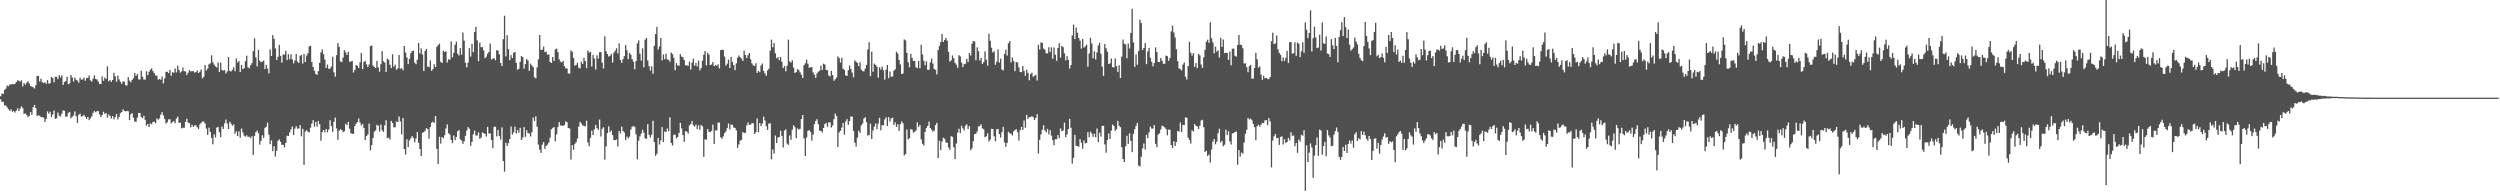 <svg xmlns="http://www.w3.org/2000/svg" width="1920" height="150"><path fill="#4f4f4f" d="M0 73.92h1v2.298H0zM1 71.915h1v6.471H1zM2 72.029h1v6.088H2zM3 69.058h1v12.012H3zM4 68.035h1v12.987H4zM5 65.62h1v16.864H5zM6 66.183h1v17.734H6zM7 64.893h1v20.188H7zM8 64.835h1v19.119H8zM9 64.536h1v21.284H9zM10 64.728h1v20.579H10zM11 64.355h1v22.124H11zM12 63.034h1v21.966H12zM13 61.704h1v21.488H13zM14 61.993h1v23.307H14zM15 62.663h1v20.771H15zM16 61.642h1v20.011H16zM17 66.426h1v16.617H17zM18 63.853h1v23.678H18zM19 65.012h1v21.998H19zM20 63.554h1v24.781H20zM21 62.402h1v27.574H21zM22 64.05h1v24.976H22zM23 66.076h1v19.984H23zM24 66.634h1v21.524H24zM25 67.023h1v15.237H25zM26 67.944h1v12.625H26zM27 65.426h1v17.555H27zM28 58.399h1v30.659H28zM29 58.285h1v30.222H29zM30 62.558h1v26.395H30zM31 60.445h1v29.586H31zM32 63.139h1v26.816H32zM33 63.739h1v26.567H33zM34 63.116h1v30.476H34zM35 64.389h1v26.97H35zM36 61.485h1v24.09H36zM37 64.215h1v23.124H37zM38 63.874h1v21.948H38zM39 59.061h1v30.922H39zM40 59.967h1v27.938H40zM41 63.203h1v21.694H41zM42 58.914h1v32.341H42zM43 59.042h1v31.776H43zM44 60.816h1v25.633H44zM45 57.648h1v31.224H45zM46 59.372h1v30.137H46zM47 57.868h1v29.473H47zM48 65.238h1v19.542H48zM49 62.954h1v22.184H49zM50 62.279h1v27.363H50zM51 58.873h1v30.549H51zM52 64.684h1v21.984H52zM53 63.979h1v21.989H53zM54 57.648h1v33.246H54zM55 59.564h1v30.13H55zM56 62.567h1v26.146H56zM57 59.562h1v26.031H57zM58 61.288h1v28.038H58zM59 61.908h1v32.456H59zM60 63.476h1v24.662H60zM61 59.704h1v27.601H61zM62 61.189h1v28.389H62zM63 61.047h1v28.137H63zM64 59.633h1v28.54H64zM65 62.022h1v27.718H65zM66 60.017h1v31.341H66zM67 59.901h1v29.892H67zM68 57.976h1v34.276H68zM69 61.72h1v29.146H69zM70 62.659h1v26.757H70zM71 60.42h1v26.271H71zM72 57.804h1v27.5H72zM73 60.58h1v25.656H73zM74 61.057h1v24.298H74zM75 62.638h1v22.689H75zM76 64.49h1v23.337H76zM77 64.49h1v25.354H77zM78 58.731h1v29.631H78zM79 61.986h1v23.848H79zM80 59.571h1v27.915H80zM81 60.615h1v26.189H81zM82 50.935h1v39.359H82zM83 62.446h1v25.486H83zM84 61.464h1v27.574H84zM85 62.933h1v28.121H85zM86 61.441h1v27.659H86zM87 55.959h1v35.676H87zM88 58.601h1v31.36H88zM89 62.7h1v24.889H89zM90 58.081h1v33.66H90zM91 60.96h1v28.851H91zM92 62.764h1v24.189H92zM93 64.426h1v21.63H93zM94 62.482h1v21.499H94zM95 62.801h1v22.467H95zM96 65.469h1v20.133H96zM97 65.689h1v19.531H97zM98 59.244h1v26.2H98zM99 61.942h1v30.272H99zM100 63.123h1v24.642H100zM101 61.4h1v25.475H101zM102 60.093h1v30.355H102zM103 56.026h1v37.414H103zM104 58.257h1v35.232H104zM105 56.859h1v33.497H105zM106 60.949h1v25.827H106zM107 61.148h1v25.676H107zM108 54.279h1v35.555H108zM109 58.921h1v31.95H109zM110 61.084h1v27.78H110zM111 61.187h1v30.803H111zM112 54.707h1v41.797H112zM113 57.717h1v37.496H113zM114 55.069h1v42.481H114zM115 53.515h1v41.302H115zM116 52.483h1v42.941H116zM117 54.639h1v38.963H117zM118 56.145h1v37.35H118zM119 57.953h1v36.786H119zM120 58.074h1v32.884H120zM121 61.24h1v30.716H121zM122 60.635h1v30.272H122zM123 61.24h1v26.844H123zM124 58.717h1v27.379H124zM125 64.071h1v24.605H125zM126 60.228h1v31.245H126zM127 55.149h1v39.707H127zM128 55.149h1v38.764H128zM129 56.138h1v35.553H129zM130 53.693h1v37.906H130zM131 58.173h1v36.642H131zM132 55.401h1v38.283H132zM133 55.904h1v37.015H133zM134 52.597h1v42.026H134zM135 55.584h1v35.5H135zM136 50.397h1v39.206H136zM137 53.753h1v40.675H137zM138 55.74h1v38.476H138zM139 54.829h1v43.751H139zM140 51.92h1v46.139H140zM141 54.703h1v43.468H141zM142 54.778h1v38.83H142zM143 57.671h1v33.463H143zM144 55.831h1v38.384H144zM145 53.803h1v40.771H145zM146 54.81h1v42.973H146zM147 54.696h1v41.131H147zM148 54.618h1v42.763H148zM149 55.708h1v40.712H149zM150 55.474h1v40.799H150zM151 54.135h1v43.591H151zM152 56.078h1v42.95H152zM153 55.078h1v40.556H153zM154 53.336h1v41.005H154zM155 60.207h1v33.175H155zM156 58.928h1v34.452H156zM157 49.899h1v45.045H157zM158 54.131h1v44.626H158zM159 52.615h1v50.964H159zM160 49.365h1v48.702H160zM161 48.66h1v52.662H161zM162 42.501h1v63.449H162zM163 47.813h1v62.994H163zM164 49.635h1v53.555H164zM165 51.013h1v54.557H165zM166 51.789h1v46.285H166zM167 47.997h1v49.469H167zM168 55.245h1v46.345H168zM169 48.122h1v57.185H169zM170 53.732h1v43.431H170zM171 54.213h1v44.807H171zM172 53.863h1v40.902H172zM173 56.44h1v35.42H173zM174 54.879h1v39.984H174zM175 43.755h1v55.315H175zM176 54.428h1v39.052H176zM177 54.893h1v40.199H177zM178 53.501h1v43.097H178zM179 51.615h1v43.93H179zM180 54.696h1v48.048H180zM181 44.895h1v56.01H181zM182 48.083h1v56.386H182zM183 46.843h1v54.001H183zM184 55.371h1v50.444H184zM185 49.917h1v48.787H185zM186 53.078h1v48.613H186zM187 52.361h1v51.833H187zM188 47.008h1v57.89H188zM189 42.826h1v61.039H189zM190 51.707h1v53.367H190zM191 52.354h1v52.694H191zM192 50.118h1v56.045H192zM193 48.505h1v56.104H193zM194 39.242h1v79.728H194zM195 29.448h1v74.9H195zM196 44.048h1v57.473H196zM197 50.97h1v49.336H197zM198 38.317h1v64.051H198zM199 46.571h1v64.532H199zM200 47.742h1v60.373H200zM201 47.408h1v56.443H201zM202 46.436h1v59.412H202zM203 53.055h1v45.136H203zM204 49.832h1v47.585H204zM205 52.668h1v41.492H205zM206 56.358h1v47.08H206zM207 37.955h1v72.765H207zM208 42.995h1v64.795H208zM209 26.969h1v89.135H209zM210 29.782h1v82.488H210zM211 37.198h1v83.035H211zM212 46.083h1v69.657H212zM213 43.613h1v64.521H213zM214 34.522h1v72.531H214zM215 42.936h1v65.953H215zM216 48.145h1v63.104H216zM217 41.89h1v69.352H217zM218 41.856h1v71.337H218zM219 39.024h1v70.639H219zM220 46.124h1v58.048H220zM221 41.673h1v62.758H221zM222 45.55h1v56.125H222zM223 41.741h1v57.638H223zM224 45.609h1v51.618H224zM225 48.676h1v55.056H225zM226 46.477h1v52.289H226zM227 41.439h1v55.495H227zM228 47.312h1v51.446H228zM229 48.308h1v50.414H229zM230 42.794h1v53.314H230zM231 42.21h1v62.476H231zM232 48.823h1v50.156H232zM233 41.533h1v85.022H233zM234 47.635h1v53.307H234zM235 42.638h1v57.285H235zM236 40.858h1v60.24H236zM237 35.589h1v66.152H237zM238 35.131h1v62.936H238zM239 47.614h1v47.329H239zM240 51.496h1v40.774H240zM241 54.337h1v42.966H241zM242 56.728h1v36.871H242zM243 57.445h1v39.787H243zM244 54.609h1v38.306H244zM245 48.244h1v47.187H245zM246 40.267h1v67.819H246zM247 37.914h1v63.628H247zM248 41.611h1v58.235H248zM249 45.783h1v55.8H249zM250 52.116h1v46.905H250zM251 49.571h1v52.058H251zM252 52.842h1v46.631H252zM253 52.702h1v39.611H253zM254 51.048h1v45.752H254zM255 43.609h1v57.601H255zM256 55.552h1v38.064H256zM257 58.864h1v31.403H257zM258 42.352h1v56.28H258zM259 33.172h1v74.186H259zM260 36.053h1v64.445H260zM261 47.129h1v52.11H261zM262 47.729h1v52.117H262zM263 44.231h1v57.267H263zM264 38.544h1v62.273H264zM265 40.302h1v54.713H265zM266 42.167h1v54.028H266zM267 39.899h1v53.68H267zM268 47.397h1v51.488H268zM269 47.31h1v55.058H269zM270 46.836h1v55.928H270zM271 55.714h1v47.109H271zM272 53.691h1v43.225H272zM273 49.864h1v45.232H273zM274 50.64h1v43.129H274zM275 52.242h1v38.736H275zM276 47.848h1v46.189H276zM277 40.636h1v55.699H277zM278 53.03h1v42.133H278zM279 47.623h1v50.641H279zM280 46.648h1v60.948H280zM281 49.397h1v55.042H281zM282 51.514h1v51.758H282zM283 49.564h1v45.356H283zM284 35.49h1v79.952H284zM285 34.982h1v76.571H285zM286 50.329h1v55.651H286zM287 51.409h1v49.673H287zM288 52.208h1v48.013H288zM289 46.751h1v49.098H289zM290 51.7h1v44.811H290zM291 54.987h1v46.043H291zM292 49.281h1v46.39H292zM293 39.292h1v60.773H293zM294 47.051h1v54.216H294zM295 47.999h1v48.302H295zM296 55.261h1v37.102H296zM297 45.092h1v61.028H297zM298 45.891h1v59.78H298zM299 49.693h1v57.448H299zM300 52.293h1v40.609H300zM301 41.7h1v52.756H301zM302 51.219h1v46.64H302zM303 49.683h1v48.057H303zM304 53.439h1v39.856H304zM305 52.547h1v41.158H305zM306 42.215h1v47.23H306zM307 52.801h1v40.501H307zM308 52.32h1v50.913H308zM309 53.941h1v36.672H309zM310 35.403h1v79.05H310zM311 40.331h1v78.359H311zM312 44.08h1v62.925H312zM313 49.21h1v63.807H313zM314 45.234h1v62.662H314zM315 40.837h1v65.468H315zM316 39.249h1v65.232H316zM317 38.866h1v67.031H317zM318 48.097h1v61.174H318zM319 49.276h1v57.185H319zM320 45.927h1v55.502H320zM321 32.938h1v76.729H321zM322 41.123h1v73.31H322zM323 37.065h1v82.815H323zM324 41.833h1v60.135H324zM325 54.538h1v46.947H325zM326 39.102h1v61.304H326zM327 37.532h1v60.872H327zM328 51.132h1v48.114H328zM329 51.579h1v54.889H329zM330 46.44h1v51.151H330zM331 54.337h1v39.963H331zM332 53.114h1v40.311H332zM333 49.347h1v45.065H333zM334 51.487h1v37.663H334zM335 36.019h1v78.297H335zM336 34.708h1v91.254H336zM337 33.485h1v71.568H337zM338 47.397h1v62.896H338zM339 48.363h1v56.896H339zM340 38.944h1v67.311H340zM341 39.956h1v63.857H341zM342 39.388h1v59.327H342zM343 47.953h1v47.59H343zM344 45.396h1v56.965H344zM345 45.962h1v57.448H345zM346 31.771h1v75.701H346zM347 44.019h1v65.969H347zM348 40.583h1v63.447H348zM349 34.387h1v73.31H349zM350 31.963h1v73.248H350zM351 41.233h1v59.602H351zM352 42.634h1v57.242H352zM353 37.022h1v70.011H353zM354 41.982h1v65.972H354zM355 25.003h1v85.541H355zM356 31.245h1v77.313H356zM357 48.116h1v56.164H357zM358 51.757h1v48.542H358zM359 48.095h1v49.595H359zM360 36.946h1v61.925H360zM361 43.391h1v68.565H361zM362 33.632h1v75.276H362zM363 40.047h1v63.106H363zM364 24.575h1v75.768H364zM365 20.574h1v83.52H365zM366 30.954h1v73.06H366zM367 46.96h1v54.704H367zM368 32.661h1v73.907H368zM369 36.205h1v69.451H369zM370 36.241h1v65.456H370zM371 38.704h1v63.586H371zM372 44.76h1v58.057H372zM373 43.575h1v61.295H373zM374 41.277h1v56.205H374zM375 39.876h1v62.63H375zM376 33.449h1v68.993H376zM377 45.646h1v61.936H377zM378 45.044h1v68.794H378zM379 44.639h1v52.804H379zM380 46.271h1v51.002H380zM381 38.48h1v66.299H381zM382 38.882h1v60.858H382zM383 41.709h1v62.708H383zM384 48.372h1v58.769H384zM385 50.723h1v47.166H385zM386 30.077h1v93.667H386zM387 12.067h1v119.792H387zM388 43.261h1v66.379H388zM389 27.02h1v85.129H389zM390 37.795h1v72.154H390zM391 46.278h1v60.517H391zM392 42.3h1v54.861H392zM393 44.575h1v58.798H393zM394 40.48h1v61.156H394zM395 39.979h1v57.226H395zM396 48.223h1v54.31H396zM397 53.556h1v46.347H397zM398 52.782h1v49.169H398zM399 47.408h1v50.764H399zM400 43.03h1v64.45H400zM401 43.948h1v61.744H401zM402 52.695h1v44.919H402zM403 49.086h1v55.956H403zM404 45.282h1v54.754H404zM405 46.555h1v55.534H405zM406 54.442h1v48.176H406zM407 48.85h1v56.02H407zM408 50.336h1v51.227H408zM409 51.514h1v38.805H409zM410 59.322h1v33.685H410zM411 60.269h1v29.062H411zM412 51.771h1v45.566H412zM413 45.607h1v65.425H413zM414 26.855h1v88.073H414zM415 38.324h1v79.139H415zM416 38.212h1v72.879H416zM417 35.866h1v73.289H417zM418 39.997h1v74.335H418zM419 39.651h1v72.412H419zM420 41.94h1v69.114H420zM421 41.842h1v67.613H421zM422 47.55h1v58.21H422zM423 48.37h1v50.941H423zM424 43.7h1v54.713H424zM425 46.822h1v50.693H425zM426 37.887h1v70.565H426zM427 37.315h1v65.862H427zM428 40.038h1v57.526H428zM429 45.616h1v48.194H429zM430 47.276h1v49.075H430zM431 47.962h1v48.471H431zM432 46.795h1v49.927H432zM433 50.775h1v45.159H433zM434 52.457h1v40.847H434zM435 52.574h1v41.337H435zM436 56.433h1v41.888H436zM437 56.58h1v42.142H437zM438 38.672h1v83.774H438zM439 39.835h1v71.602H439zM440 44.435h1v70.634H440zM441 50.372h1v60.115H441zM442 49.869h1v59.311H442zM443 48.246h1v58.171H443zM444 52.075h1v45.191H444zM445 52.535h1v41.051H445zM446 47.324h1v47.542H446zM447 49.052h1v47.198H447zM448 44.442h1v52.28H448zM449 46.886h1v50.199H449zM450 52.322h1v40.332H450zM451 38.777h1v70.645H451zM452 40.352h1v71.911H452zM453 39.844h1v66.031H453zM454 51.091h1v49.242H454zM455 42.24h1v61.465H455zM456 44.916h1v54.408H456zM457 53.355h1v42.591H457zM458 42.442h1v56.04H458zM459 45.016h1v54.715H459zM460 40.125h1v51.682H460zM461 39.99h1v64.79H461zM462 48.138h1v50.785H462zM463 52.519h1v45.235H463zM464 27.908h1v94.676H464zM465 39.313h1v73.133H465zM466 41.453h1v60.844H466zM467 43.49h1v53.509H467zM468 42.851h1v58.649H468zM469 41.428h1v58.752H469zM470 48.003h1v55.823H470zM471 40.453h1v67.125H471zM472 38.855h1v68.801H472zM473 37.024h1v70.057H473zM474 40.995h1v71.513H474zM475 33.318h1v67.299H475zM476 46.083h1v56.461H476zM477 48.264h1v48.945H477zM478 45.401h1v55.186H478zM479 43.073h1v58.709H479zM480 34.63h1v72.856H480zM481 38.699h1v66.152H481zM482 45.447h1v60.794H482zM483 40.636h1v64.292H483zM484 41.998h1v57.558H484zM485 45.538h1v51.774H485zM486 47.374h1v49.327H486zM487 53.233h1v44.191H487zM488 46.889h1v56.281H488zM489 33.364h1v88.993H489zM490 30.959h1v77.063H490zM491 41.201h1v63.571H491zM492 46.55h1v56.125H492zM493 37.122h1v62.52H493zM494 51.665h1v50.236H494zM495 30.389h1v75.907H495zM496 29.13h1v77.409H496zM497 46.433h1v48.956H497zM498 50.796h1v52.731H498zM499 54.199h1v51.419H499zM500 50.949h1v52.458H500zM501 56.623h1v36.116H501zM502 35.179h1v73.944H502zM503 26.182h1v93.449H503zM504 20.707h1v97.404H504zM505 37.969h1v67.954H505zM506 35.616h1v75.409H506zM507 29.196h1v78.656H507zM508 46.374h1v51.192H508zM509 41.819h1v67.317H509zM510 45.522h1v55.484H510zM511 41.226h1v60.089H511zM512 45.616h1v53.028H512zM513 45.978h1v54.781H513zM514 47.417h1v42.708H514zM515 40.329h1v69.467H515zM516 41.553h1v70.156H516zM517 44.405h1v59.13H517zM518 53.941h1v49.46H518zM519 48.505h1v57.791H519zM520 50.185h1v55.024H520zM521 50.484h1v51.616H521zM522 41.595h1v52.691H522zM523 43.474h1v55.131H523zM524 43.865h1v59.927H524zM525 46.104h1v62.818H525zM526 50.118h1v50.682H526zM527 50.189h1v50.861H527zM528 50.528h1v52.101H528zM529 47.369h1v49.007H529zM530 53.407h1v41.895H530zM531 48.136h1v44.752H531zM532 45.122h1v51.151H532zM533 50.434h1v46.741H533zM534 48.271h1v47.434H534zM535 51.006h1v48.176H535zM536 46.548h1v49.638H536zM537 54.023h1v45.603H537zM538 52.299h1v43.642H538zM539 46.598h1v50.373H539zM540 42.052h1v78.373H540zM541 39.226h1v67.8H541zM542 50.217h1v57.041H542zM543 40.48h1v58.647H543zM544 41.936h1v59.267H544zM545 49.919h1v51.63H545zM546 49.487h1v50.954H546zM547 47.546h1v48.215H547zM548 50.828h1v59.691H548zM549 49.839h1v50.254H549zM550 50.697h1v49.522H550zM551 49.333h1v44.848H551zM552 52.519h1v41.675H552zM553 38.514h1v66.915H553zM554 38.132h1v68.441H554zM555 38.367h1v66.448H555zM556 43.469h1v58.807H556zM557 50.42h1v50.623H557zM558 48.894h1v49.46H558zM559 45.715h1v49.121H559zM560 52.151h1v47.224H560zM561 43.792h1v51.815H561zM562 47.557h1v48.32H562zM563 49.983h1v47.892H563zM564 53.931h1v44.324H564zM565 48.626h1v51.488H565zM566 44.263h1v69.343H566zM567 42.661h1v68.258H567zM568 43.961h1v64.054H568zM569 44.946h1v62.403H569zM570 46.809h1v54.607H570zM571 38.887h1v63.433H571zM572 42.224h1v59.679H572zM573 44.6h1v51.833H573zM574 42.414h1v51.648H574zM575 40.768h1v55.106H575zM576 45.502h1v50.238H576zM577 48.669h1v45.894H577zM578 50.217h1v44.509H578zM579 50.736h1v52.19H579zM580 48.578h1v52.998H580zM581 56.017h1v34.971H581zM582 54.456h1v47.116H582zM583 55.424h1v39.055H583zM584 50.301h1v46.535H584zM585 48.768h1v46.223H585zM586 54.453h1v35.164H586zM587 56.378h1v36.212H587zM588 58.278h1v38.73H588zM589 54.08h1v45.704H589zM590 52.78h1v42.142H590zM591 38.944h1v55.71H591zM592 30.471h1v91.966H592zM593 36.31h1v78.489H593zM594 33.064h1v84.916H594zM595 40.961h1v63.104H595zM596 44.79h1v65.056H596zM597 43.9h1v61.849H597zM598 46.159h1v58.938H598zM599 43.849h1v56.493H599zM600 47.424h1v56.922H600zM601 52.27h1v60.932H601zM602 50.626h1v49.67H602zM603 54.723h1v44.642H603zM604 50.471h1v59.764H604zM605 30.48h1v80.755H605zM606 47.253h1v56.8H606zM607 48.019h1v59.359H607zM608 46.351h1v53.3H608zM609 51.92h1v44.308H609zM610 56.065h1v41.614H610zM611 55.357h1v50.778H611zM612 53.105h1v45.576H612zM613 53.895h1v45.601H613zM614 55.611h1v43.33H614zM615 57.41h1v34.033H615zM616 59.974h1v28.35H616zM617 50.13h1v56.153H617zM618 48.582h1v71.225H618zM619 45.749h1v59.831H619zM620 48.944h1v51.554H620zM621 52.073h1v47.881H621zM622 51.615h1v49.682H622zM623 51.556h1v56.404H623zM624 55.669h1v47.64H624zM625 57.472h1v37.894H625zM626 59.74h1v33.131H626zM627 56.385h1v35.15H627zM628 55.106h1v40.288H628zM629 54.222h1v46.203H629zM630 50.397h1v50.087H630zM631 53.687h1v48.032H631zM632 48.878h1v49.4H632zM633 49.553h1v45.791H633zM634 53.657h1v40.698H634zM635 53.895h1v43.486H635zM636 57.964h1v35.976H636zM637 58.704h1v35.335H637zM638 54.375h1v43.55H638zM639 57.639h1v38.808H639zM640 61.986h1v29.581H640zM641 60.809h1v26.452H641zM642 59.505h1v29.618H642zM643 43.43h1v69.538H643zM644 44.57h1v57.175H644zM645 47.999h1v52.46H645zM646 44.341h1v53.648H646zM647 52.773h1v41.703H647zM648 53.725h1v49.712H648zM649 57.909h1v35.399H649zM650 58.374h1v33.101H650zM651 53.931h1v41.943H651zM652 50.265h1v42.735H652zM653 52.92h1v36.484H653zM654 55.689h1v33.976H654zM655 59.393h1v41.119H655zM656 46.399h1v63.159H656zM657 47.349h1v65.168H657zM658 48.39h1v57.34H658zM659 50.8h1v49.567H659zM660 47.841h1v54.205H660zM661 53.467h1v42.818H661zM662 54.563h1v40.261H662zM663 54.87h1v36.152H663zM664 52.718h1v37.258H664zM665 49.86h1v43.962H665zM666 37.958h1v66.258H666zM667 32.387h1v71.304H667zM668 58.482h1v36.478H668zM669 39.61h1v67.127H669zM670 55.161h1v45.141H670zM671 48.85h1v48.391H671zM672 49.807h1v44.983H672zM673 51.263h1v47.954H673zM674 59.594h1v35.342H674zM675 51.72h1v38.755H675zM676 53.414h1v46.661H676zM677 51.157h1v44.926H677zM678 54.005h1v42.241H678zM679 61.203h1v30.49H679zM680 53.629h1v36.443H680zM681 49.912h1v46.912H681zM682 60.059h1v29.915H682zM683 54.987h1v38.352H683zM684 58.992h1v31.939H684zM685 58.729h1v31.664H685zM686 54.321h1v41.673H686zM687 53.19h1v40.787H687zM688 39.736h1v57.793H688zM689 41.137h1v54.28H689zM690 46.088h1v54.438H690zM691 49.496h1v45.914H691zM692 56.815h1v36.395H692zM693 56.433h1v38.228H693zM694 30.256h1v89.187H694zM695 31.023h1v87.24H695zM696 40.629h1v58.906H696zM697 47.836h1v59.245H697zM698 51.672h1v54.395H698zM699 41.341h1v57.766H699zM700 44.435h1v55.081H700zM701 46.696h1v55.159H701zM702 46.873h1v54.353H702zM703 51.629h1v48.551H703zM704 52.4h1v41.604H704zM705 46.836h1v50.643H705zM706 52.368h1v43.564H706zM707 34.394h1v72.662H707zM708 41.842h1v68.526H708zM709 46.66h1v65.1H709zM710 50.139h1v51.176H710zM711 47.097h1v51.238H711zM712 53.62h1v43.108H712zM713 53.577h1v39.84H713zM714 47.942h1v50.394H714zM715 44.952h1v54.669H715zM716 48.825h1v52.284H716zM717 53.011h1v47.29H717zM718 53.634h1v42.481H718zM719 57.184h1v37.125H719zM720 38.466h1v82.994H720zM721 35.179h1v72.9H721zM722 32.304h1v83.058H722zM723 25.985h1v82.767H723zM724 32.27h1v73.497H724zM725 30.629h1v75.852H725zM726 29.144h1v80.158H726zM727 31.265h1v78.475H727zM728 39.844h1v73.484H728zM729 47.319h1v67.743H729zM730 46.321h1v58.272H730zM731 42.604h1v62.513H731zM732 44.698h1v68.357H732zM733 48.237h1v73.958H733zM734 49.683h1v60.531H734zM735 52.1h1v49.808H735zM736 42.416h1v56.468H736zM737 43.341h1v58.837H737zM738 48.038h1v48.551H738zM739 51.544h1v47.011H739zM740 49.317h1v50.867H740zM741 48.903h1v47.553H741zM742 45.17h1v50.339H742zM743 47.692h1v51.469H743zM744 40.727h1v56.207H744zM745 42.572h1v72.756H745zM746 33.648h1v80.227H746zM747 31.519h1v76.914H747zM748 31.808h1v71.227H748zM749 46.216h1v56.473H749zM750 36.351h1v64.639H750zM751 39.322h1v57.809H751zM752 46.5h1v50.229H752zM753 44.483h1v51.002H753zM754 49.084h1v49.512H754zM755 47.692h1v51.609H755zM756 39.489h1v65.862H756zM757 45.856h1v58.824H757zM758 50.384h1v51.978H758zM759 25.909h1v82.735H759zM760 31.355h1v75.891H760zM761 36.584h1v62.323H761zM762 40.279h1v58.782H762zM763 39.333h1v65.324H763zM764 49.761h1v58.714H764zM765 47.337h1v51.994H765zM766 37.921h1v61.172H766zM767 48.097h1v54.871H767zM768 45.044h1v60.618H768zM769 53.389h1v48.146H769zM770 54.046h1v43.41H770zM771 41.432h1v67.956H771zM772 38.077h1v74.699H772zM773 42.664h1v67.061H773zM774 33.195h1v68.024H774zM775 31.54h1v70.787H775zM776 47.969h1v54.667H776zM777 44.14h1v59.959H777zM778 46.811h1v54.131H778zM779 54.646h1v45.251H779zM780 47.649h1v51.598H780zM781 47.987h1v53.555H781zM782 51.833h1v56.084H782zM783 55.268h1v44.665H783zM784 55.465h1v41.95H784zM785 50.78h1v48.892H785zM786 54.492h1v38.054H786zM787 58.255h1v39.84H787zM788 53.556h1v34.669H788zM789 55.948h1v35.386H789zM790 61.62h1v28.336H790zM791 57.005h1v33.021H791zM792 55.783h1v33.422H792zM793 58.99h1v31.035H793zM794 58.241h1v33.98H794zM795 57.388h1v33.184H795zM796 61.826h1v25.937H796zM797 34.401h1v83.52H797zM798 37.999h1v69.382H798zM799 32.494h1v70.716H799zM800 33.012h1v66.685H800zM801 37.257h1v58.931H801zM802 38.161h1v62.023H802zM803 40.931h1v60.682H803zM804 41.002h1v57.967H804zM805 36.266h1v66.992H805zM806 39.919h1v60.048H806zM807 36.326h1v67.86H807zM808 45.044h1v62.525H808zM809 36.488h1v75.061H809zM810 42.068h1v64.903H810zM811 46.738h1v60.19H811zM812 36.884h1v66.837H812zM813 33.222h1v72.898H813zM814 44.225h1v54.443H814zM815 35.339h1v65.369H815zM816 36.177h1v63.96H816zM817 40.945h1v53.213H817zM818 46.408h1v58.972H818zM819 43.085h1v60.124H819zM820 46.067h1v53.058H820zM821 52.709h1v38.579H821zM822 49.924h1v48.235H822zM823 27.182h1v98.441H823zM824 18.816h1v102.362H824zM825 30h1v73.527H825zM826 21.181h1v90.853H826zM827 25.122h1v87.033H827zM828 29.221h1v83.479H828zM829 31.194h1v75.621H829zM830 37.321h1v72.257H830zM831 29.922h1v84.285H831zM832 36.555h1v71.284H832zM833 35.532h1v74.589H833zM834 34.291h1v75.546H834zM835 51.247h1v50.268H835zM836 41.039h1v64.36H836zM837 28.988h1v72.144H837zM838 33.453h1v69.105H838zM839 44.724h1v60.382H839zM840 39.354h1v63.413H840zM841 45.744h1v59.735H841zM842 40.247h1v58.491H842zM843 34.939h1v74.237H843zM844 32.877h1v69.038H844zM845 41.299h1v63.545H845zM846 51.224h1v45.473H846zM847 58.278h1v38.332H847zM848 33.852h1v77.052H848zM849 37.088h1v80.135H849zM850 39.716h1v67.723H850zM851 49.134h1v53.342H851zM852 48.617h1v58.105H852zM853 44.907h1v55.37H853zM854 51.588h1v44.074H854zM855 51.789h1v44.965H855zM856 44.845h1v55.631H856zM857 50.864h1v48.418H857zM858 55.188h1v37.626H858zM859 50.059h1v46.58H859zM860 59.978h1v37.711H860zM861 43.504h1v69.593H861zM862 30.359h1v91.733H862zM863 33.618h1v90.792H863zM864 34.092h1v78.274H864zM865 44.73h1v59.561H865zM866 33.426h1v77.056H866zM867 37.248h1v65.166H867zM868 25.28h1v82.863H868zM869 6.775h1v110.066H869zM870 32.57h1v70.261H870zM871 51.411h1v47.862H871zM872 41.821h1v54.818H872zM873 49.741h1v44.637H873zM874 39.212h1v87.915H874zM875 15.092h1v112.801H875zM876 17.725h1v102.714H876zM877 38.358h1v75.605H877zM878 36.859h1v73.319H878zM879 33.03h1v81.79H879zM880 49.262h1v54.321H880zM881 39.452h1v66.699H881zM882 36.74h1v64.935H882zM883 44.36h1v52.882H883zM884 47.472h1v51.27H884zM885 50.938h1v47.828H885zM886 48.413h1v47.67H886zM887 36.385h1v74.081H887zM888 40.027h1v73.076H888zM889 47.564h1v55.8H889zM890 47.564h1v54.813H890zM891 44.527h1v54.951H891zM892 46.603h1v49.929H892zM893 49.072h1v47.956H893zM894 48.914h1v48.931H894zM895 42.723h1v56.299H895zM896 43.128h1v60.79H896zM897 46.639h1v52.909H897zM898 44.568h1v55.051H898zM899 24.113h1v87.258H899zM900 19.643h1v94.056H900zM901 24.955h1v83.563H901zM902 28.761h1v83.358H902zM903 37.77h1v71.321H903zM904 46.914h1v53.662H904zM905 52.535h1v48.586H905zM906 53.096h1v40.993H906zM907 54.06h1v47.354H907zM908 49.578h1v46.297H908zM909 47.994h1v48.089H909zM910 58.891h1v31.254H910zM911 61.084h1v29.409H911zM912 50.718h1v55.006H912zM913 32.108h1v75.392H913zM914 40.519h1v69.76H914zM915 42.753h1v57.322H915zM916 40.851h1v60.16H916zM917 51.347h1v43.951H917zM918 48.436h1v48.208H918zM919 52.384h1v44.688H919zM920 41.487h1v57.59H920zM921 42.522h1v54.076H921zM922 49.535h1v43.055H922zM923 52.103h1v39.901H923zM924 44.009h1v53.706H924zM925 38.258h1v78.423H925zM926 32.108h1v83.767H926zM927 30.524h1v89.311H927zM928 32.911h1v85.779H928zM929 17.084h1v107.716H929zM930 29.366h1v85.516H930zM931 32.492h1v76.264H931zM932 40.961h1v65.782H932zM933 35.742h1v75.077H933zM934 39.615h1v69.242H934zM935 38.608h1v63.71H935zM936 44.197h1v54.653H936zM937 29.034h1v80.38H937zM938 36.063h1v72.071H938zM939 30.382h1v81.895H939zM940 40.846h1v70.27H940zM941 40.453h1v59.112H941zM942 40.691h1v63.014H942zM943 45.932h1v54.77H943zM944 39.61h1v68.993H944zM945 50.196h1v60.817H945zM946 37.354h1v65.081H946zM947 37.328h1v64.829H947zM948 42.833h1v58.439H948zM949 43.54h1v57.551H949zM950 34.563h1v91.953H950zM951 26.871h1v88.315H951zM952 34.282h1v86.006H952zM953 34.598h1v82.545H953zM954 37.081h1v80.952H954zM955 48.69h1v60.81H955zM956 48.695h1v54.086H956zM957 51.585h1v48.077H957zM958 55.431h1v35.088H958zM959 50.917h1v40.84H959zM960 49.828h1v41.25H960zM961 60.39h1v31.952H961zM962 60.329h1v34.827H962zM963 52.224h1v45.452H963zM964 40.526h1v67.18H964zM965 45.58h1v51.341H965zM966 51.94h1v43.829H966zM967 51.009h1v46.212H967zM968 57.307h1v38.414H968zM969 61.352h1v32.996H969zM970 58.122h1v36.473H970zM971 60.107h1v32.406H971zM972 59.834h1v32.401H972zM973 60.59h1v35.528H973zM974 60.835h1v29.86H974zM975 59.118h1v34.198H975zM976 31.673h1v96.864H976zM977 25.083h1v82.861H977zM978 33.907h1v70.723H978zM979 33.385h1v69.636H979zM980 27.278h1v78.816H980zM981 37.85h1v68.075H981zM982 40.647h1v70.673H982zM983 42.103h1v63.152H983zM984 47.063h1v57.597H984zM985 44.073h1v66.954H985zM986 46.797h1v60.117H986zM987 44.435h1v65.432H987zM988 39.045h1v70.016H988zM989 48.363h1v57.512H989zM990 32.433h1v75.386H990zM991 32.268h1v69.281H991zM992 41.212h1v63.074H992zM993 40.844h1v63.193H993zM994 32.563h1v79.769H994zM995 42.805h1v67.045H995zM996 32.609h1v84.736H996zM997 33.552h1v73.538H997zM998 43.886h1v64.8H998zM999 39.384h1v64.047H999zM1000 32.465h1v71.778H1000zM1001 40.501h1v59.542H1001zM1002 17.205h1v129.355H1002zM1003 22.815h1v88.846H1003zM1004 29.265h1v95.191H1004zM1005 25.23h1v92.007H1005zM1006 7.924h1v102.238H1006zM1007 39.519h1v73.724H1007zM1008 29.386h1v107.171H1008zM1009 20.517h1v98.94H1009zM1010 28.713h1v82.813H1010zM1011 36.96h1v68.631H1011zM1012 36.452h1v83.257H1012zM1013 26.644h1v72.877H1013zM1014 38.823h1v61.398H1014zM1015 17.189h1v101.657H1015zM1016 33.227h1v78.906H1016zM1017 33.694h1v75.189H1017zM1018 28.008h1v91.962H1018zM1019 41.043h1v58.915H1019zM1020 41.608h1v62.357H1020zM1021 43.794h1v61.891H1021zM1022 30.064h1v82.291H1022zM1023 34.813h1v77.159H1023zM1024 37.66h1v65.747H1024zM1025 29.079h1v71.606H1025zM1026 35.294h1v62.669H1026zM1027 47.827h1v53.449H1027zM1028 28.352h1v92.133H1028zM1029 23.215h1v99.524H1029zM1030 17.061h1v103.461H1030zM1031 27.578h1v85.276H1031zM1032 13.097h1v102.925H1032zM1033 20.865h1v90.3H1033zM1034 29.16h1v88.325H1034zM1035 22.742h1v87.789H1035zM1036 34.252h1v73.685H1036zM1037 38.981h1v71.323H1037zM1038 37.772h1v70.082H1038zM1039 36.507h1v76.894H1039zM1040 28.835h1v74.264H1040zM1041 31.874h1v69.647H1041zM1042 34.046h1v74.237H1042zM1043 41.286h1v64.9H1043zM1044 44.492h1v62.648H1044zM1045 46.193h1v54.466H1045zM1046 47.019h1v56.67H1046zM1047 35.447h1v65.733H1047zM1048 16.83h1v87.04H1048zM1049 27.605h1v78.974H1049zM1050 32.043h1v76.065H1050zM1051 37.159h1v67.304H1051zM1052 42.332h1v64.452H1052zM1053 31.421h1v91.476H1053zM1054 30.785h1v85.067H1054zM1055 24.637h1v81.906H1055zM1056 17.436h1v88.775H1056zM1057 43.211h1v70.989H1057zM1058 42.137h1v67.569H1058zM1059 44.508h1v73.569H1059zM1060 43.911h1v67.427H1060zM1061 41.077h1v66.146H1061zM1062 44.33h1v60.492H1062zM1063 47.818h1v54.546H1063zM1064 35.941h1v69.856H1064zM1065 40.597h1v64.626H1065zM1066 26.884h1v83.534H1066zM1067 31.517h1v76.928H1067zM1068 24.561h1v84.754H1068zM1069 29.059h1v79.556H1069zM1070 39.926h1v75.205H1070zM1071 34.776h1v89.803H1071zM1072 41.819h1v62.863H1072zM1073 38.056h1v65.168H1073zM1074 47.585h1v53.893H1074zM1075 46.598h1v54.033H1075zM1076 48.365h1v54.285H1076zM1077 42.86h1v72.307H1077zM1078 48.196h1v58.515H1078zM1079 38.42h1v77.013H1079zM1080 24.66h1v89.299H1080zM1081 30.148h1v76.601H1081zM1082 44.943h1v56.704H1082zM1083 48.203h1v55.743H1083zM1084 51.334h1v53.621H1084zM1085 47.39h1v63.662H1085zM1086 48.859h1v49.773H1086zM1087 41.759h1v59.48H1087zM1088 44.076h1v49.734H1088zM1089 46.236h1v52.097H1089zM1090 45.847h1v56.626H1090zM1091 37.633h1v66.976H1091zM1092 42.414h1v65.48H1092zM1093 31.16h1v78.778H1093zM1094 38.159h1v69.755H1094zM1095 46.426h1v59.886H1095zM1096 42.35h1v60.712H1096zM1097 39.093h1v64.053H1097zM1098 38.967h1v65.12H1098zM1099 44.598h1v61.678H1099zM1100 43.021h1v64.459H1100zM1101 50.723h1v50.684H1101zM1102 40.217h1v62.943H1102zM1103 38.219h1v63.939H1103zM1104 37.976h1v80.655H1104zM1105 38.933h1v74.038H1105zM1106 35.17h1v73.072H1106zM1107 37.679h1v76.404H1107zM1108 37.129h1v70.094H1108zM1109 34.79h1v74.761H1109zM1110 38.77h1v62.751H1110zM1111 43.288h1v61.371H1111zM1112 47.955h1v56.8H1112zM1113 47.678h1v56.77H1113zM1114 39.317h1v62.005H1114zM1115 36.333h1v67.597H1115zM1116 47.564h1v52.728H1116zM1117 42.068h1v70.506H1117zM1118 38.457h1v74.525H1118zM1119 38.615h1v66.674H1119zM1120 41.405h1v59.121H1120zM1121 47.942h1v51.099H1121zM1122 44.991h1v52.227H1122zM1123 42.769h1v52.334H1123zM1124 46.129h1v48.961H1124zM1125 38.605h1v61.71H1125zM1126 29.008h1v91.35H1126zM1127 42.908h1v58.082H1127zM1128 47.843h1v47.983H1128zM1129 44.6h1v51.616H1129zM1130 41.602h1v66.505H1130zM1131 39.336h1v73.225H1131zM1132 40.901h1v68.173H1132zM1133 36.237h1v71.149H1133zM1134 34.767h1v75.482H1134zM1135 41.016h1v70.767H1135zM1136 49.347h1v54.186H1136zM1137 38.191h1v64.321H1137zM1138 43.135h1v57.251H1138zM1139 40.599h1v67.832H1139zM1140 33.744h1v67.317H1140zM1141 32.508h1v68.668H1141zM1142 41.194h1v60.851H1142zM1143 36.69h1v62.847H1143zM1144 43.593h1v53.811H1144zM1145 45.863h1v53.305H1145zM1146 44.067h1v52.827H1146zM1147 50.587h1v45.406H1147zM1148 44.387h1v58.068H1148zM1149 49.58h1v48.45H1149zM1150 51.677h1v55.743H1150zM1151 48.335h1v60.034H1151zM1152 46.612h1v56.958H1152zM1153 50.095h1v51.35H1153zM1154 45.905h1v50.991H1154zM1155 51.711h1v47.153H1155zM1156 30.981h1v88.077H1156zM1157 38.944h1v69.849H1157zM1158 46.088h1v53.589H1158zM1159 48.649h1v45.18H1159zM1160 47.319h1v47.052H1160zM1161 35.724h1v65.756H1161zM1162 46.442h1v54.413H1162zM1163 49.905h1v49.382H1163zM1164 48.193h1v55.736H1164zM1165 48.965h1v51.426H1165zM1166 46.104h1v52.222H1166zM1167 43.137h1v58.711H1167zM1168 46.465h1v58.137H1168zM1169 38.917h1v69.155H1169zM1170 44.144h1v63.081H1170zM1171 50.274h1v45.388H1171zM1172 45.101h1v54.097H1172zM1173 47.896h1v50.97H1173zM1174 49.587h1v51.419H1174zM1175 49.812h1v45.944H1175zM1176 47.98h1v52.921H1176zM1177 36.275h1v62.131H1177zM1178 43.071h1v57.915H1178zM1179 50.681h1v51.243H1179zM1180 50.301h1v42.898H1180zM1181 50.924h1v43.841H1181zM1182 47.356h1v56.372H1182zM1183 39.336h1v67.61H1183zM1184 34.296h1v73.799H1184zM1185 32.394h1v69.7H1185zM1186 24.989h1v79.004H1186zM1187 43.46h1v69.247H1187zM1188 38.308h1v72.287H1188zM1189 37.665h1v62.41H1189zM1190 44.95h1v55.64H1190zM1191 47.967h1v56.976H1191zM1192 37.328h1v67.784H1192zM1193 40.629h1v58.851H1193zM1194 45.982h1v53.916H1194zM1195 44.449h1v57.377H1195zM1196 47.585h1v47.283H1196zM1197 51.247h1v46.905H1197zM1198 49.784h1v48.009H1198zM1199 46.278h1v49.943H1199zM1200 53.59h1v41.987H1200zM1201 55.579h1v41.486H1201zM1202 46.921h1v50.27H1202zM1203 46.216h1v56.544H1203zM1204 51.153h1v50.488H1204zM1205 47.77h1v54.019H1205zM1206 51.418h1v49.02H1206zM1207 36.802h1v91.802H1207zM1208 41.467h1v65.095H1208zM1209 44.19h1v62.284H1209zM1210 47.926h1v51.474H1210zM1211 47.557h1v57.659H1211zM1212 50.901h1v55.674H1212zM1213 48.132h1v52.3H1213zM1214 46.754h1v52.811H1214zM1215 43.87h1v58.231H1215zM1216 45.424h1v60.039H1216zM1217 48.843h1v54.429H1217zM1218 47.092h1v67.146H1218zM1219 44.126h1v68.844H1219zM1220 48.351h1v58.153H1220zM1221 51.588h1v50.041H1221zM1222 47.232h1v46.85H1222zM1223 36.296h1v60.984H1223zM1224 42.201h1v57.516H1224zM1225 48.589h1v57.739H1225zM1226 50.15h1v42.609H1226zM1227 45.646h1v45.296H1227zM1228 49.368h1v46.139H1228zM1229 47.756h1v44.607H1229zM1230 47.482h1v48.675H1230zM1231 43.304h1v51.483H1231zM1232 40.954h1v53.097H1232zM1233 42.561h1v64.71H1233zM1234 37.885h1v72.886H1234zM1235 41.748h1v62.41H1235zM1236 42.21h1v69.421H1236zM1237 43.366h1v69.002H1237zM1238 37.887h1v70.117H1238zM1239 33.547h1v68.951H1239zM1240 48.885h1v66.155H1240zM1241 42.261h1v53.687H1241zM1242 32.861h1v65.472H1242zM1243 33.344h1v77.498H1243zM1244 47.669h1v54.706H1244zM1245 39.709h1v58.427H1245zM1246 46.172h1v56.601H1246zM1247 39.127h1v64.825H1247zM1248 45.765h1v54.845H1248zM1249 42.274h1v59.659H1249zM1250 44.117h1v57.407H1250zM1251 51.183h1v48.856H1251zM1252 50.613h1v52.046H1252zM1253 50.372h1v47.604H1253zM1254 47.912h1v57.263H1254zM1255 45.884h1v57.036H1255zM1256 45.424h1v53.758H1256zM1257 47.99h1v48.189H1257zM1258 31.334h1v90.32H1258zM1259 38.196h1v66.731H1259zM1260 40.24h1v70.469H1260zM1261 47.049h1v60.739H1261zM1262 45.657h1v57.794H1262zM1263 46.669h1v52.042H1263zM1264 53.522h1v48.975H1264zM1265 47.239h1v50.487H1265zM1266 48.564h1v54.921H1266zM1267 33.08h1v68.024H1267zM1268 44.124h1v62.216H1268zM1269 42.657h1v58.434H1269zM1270 48.864h1v50.961H1270zM1271 24.545h1v90.817H1271zM1272 26.049h1v104.798H1272zM1273 17.223h1v101.739H1273zM1274 45.211h1v59.622H1274zM1275 44.943h1v55.546H1275zM1276 37.997h1v66.903H1276zM1277 38.663h1v70.407H1277zM1278 40.94h1v65.402H1278zM1279 44.646h1v59.377H1279zM1280 41.009h1v59.727H1280zM1281 40.102h1v59.178H1281zM1282 48.365h1v53.021H1282zM1283 47.637h1v52.33H1283zM1284 38.784h1v71.062H1284zM1285 35.344h1v67.759H1285zM1286 41.595h1v62.946H1286zM1287 47.411h1v52.438H1287zM1288 48.209h1v51.522H1288zM1289 45.296h1v52.389H1289zM1290 51.155h1v47.011H1290zM1291 50.567h1v48.961H1291zM1292 55.824h1v42.074H1292zM1293 58.997h1v33.147H1293zM1294 56.85h1v40.105H1294zM1295 58.241h1v35.015H1295zM1296 54.54h1v38.853H1296zM1297 45.719h1v51.586H1297zM1298 53.796h1v47.196H1298zM1299 60.191h1v32.728H1299zM1300 55.705h1v39.645H1300zM1301 53.732h1v41.238H1301zM1302 58.955h1v35.365H1302zM1303 55.163h1v41.023H1303zM1304 55.55h1v36.2H1304zM1305 54.46h1v35.5H1305zM1306 61.272h1v31.401H1306zM1307 61.285h1v27.121H1307zM1308 58.884h1v28.972H1308zM1309 49.963h1v66.208H1309zM1310 33.076h1v79.517H1310zM1311 40.704h1v64.802H1311zM1312 40.162h1v69.055H1312zM1313 39.205h1v65.424H1313zM1314 40.615h1v65.402H1314zM1315 35.744h1v69.666H1315zM1316 41.24h1v70.932H1316zM1317 39.404h1v61.808H1317zM1318 45.834h1v54.742H1318zM1319 39.729h1v62.692H1319zM1320 49.331h1v55.264H1320zM1321 44.442h1v55.601H1321zM1322 38.853h1v61.989H1322zM1323 28.622h1v86.212H1323zM1324 34.259h1v74.951H1324zM1325 44.783h1v60.382H1325zM1326 52.705h1v49.897H1326zM1327 52.718h1v45.864H1327zM1328 52.089h1v43.335H1328zM1329 46.609h1v55.365H1329zM1330 46.662h1v51.904H1330zM1331 46.232h1v54.511H1331zM1332 48.734h1v46.436H1332zM1333 51.991h1v44.509H1333zM1334 40.606h1v54.822H1334zM1335 42.561h1v64.184H1335zM1336 21.323h1v101.247H1336zM1337 19.45h1v102.282H1337zM1338 24.277h1v86.022H1338zM1339 22.213h1v87.786H1339zM1340 34.742h1v69.331H1340zM1341 31.499h1v70.998H1341zM1342 45.815h1v58.128H1342zM1343 41.334h1v59.755H1343zM1344 39.686h1v61.787H1344zM1345 39.638h1v66.271H1345zM1346 35.088h1v67.828H1346zM1347 42.755h1v59.332H1347zM1348 46.788h1v58.018H1348zM1349 41.737h1v65.637H1349zM1350 33.016h1v67.255H1350zM1351 33.646h1v70.696H1351zM1352 32.368h1v68.269H1352zM1353 38.589h1v65.157H1353zM1354 32.233h1v76.649H1354zM1355 32.954h1v81.893H1355zM1356 27.988h1v78.086H1356zM1357 45.268h1v54.916H1357zM1358 47.312h1v58.533H1358zM1359 47.997h1v61.735H1359zM1360 46.909h1v59.107H1360zM1361 35.843h1v76.731H1361zM1362 38.301h1v70.49H1362zM1363 38.869h1v81.589H1363zM1364 46.507h1v67.835H1364zM1365 42.208h1v57.37H1365zM1366 46.845h1v55.441H1366zM1367 51.579h1v47.899H1367zM1368 45.065h1v58.885H1368zM1369 43.229h1v55.205H1369zM1370 43.684h1v62.204H1370zM1371 47.516h1v51.737H1371zM1372 51.718h1v44.729H1372zM1373 45.108h1v48.974H1373zM1374 33.707h1v79.65H1374zM1375 42.252h1v68.512H1375zM1376 42.501h1v66.791H1376zM1377 44.79h1v58.638H1377zM1378 48.278h1v54.546H1378zM1379 47.019h1v47.169H1379zM1380 47.905h1v52.401H1380zM1381 44.366h1v56.244H1381zM1382 46.875h1v47.771H1382zM1383 55.161h1v48.815H1383zM1384 54.531h1v40.54H1384zM1385 51.494h1v41.055H1385zM1386 40.487h1v53.227H1386zM1387 41.219h1v72.406H1387zM1388 44.229h1v70.266H1388zM1389 47.8h1v57.022H1389zM1390 49.786h1v54.521H1390zM1391 49.615h1v56.512H1391zM1392 45.673h1v54.104H1392zM1393 43.588h1v63.989H1393zM1394 43.629h1v66.754H1394zM1395 38.477h1v65.665H1395zM1396 30.361h1v72.893H1396zM1397 35.026h1v73.422H1397zM1398 29.8h1v70.132H1398zM1399 42.059h1v57.835H1399zM1400 41.597h1v58.693H1400zM1401 41.375h1v56.86H1401zM1402 44.804h1v56.583H1402zM1403 40.512h1v58.054H1403zM1404 46.719h1v52.717H1404zM1405 45.641h1v53.088H1405zM1406 44.984h1v55.626H1406zM1407 40.45h1v61.359H1407zM1408 49.033h1v51.79H1408zM1409 41.943h1v57.821H1409zM1410 49.834h1v47.647H1410zM1411 44.172h1v60.833H1411zM1412 20.08h1v113.882H1412zM1413 25.225h1v88.7H1413zM1414 32.206h1v80.149H1414zM1415 44.11h1v56.933H1415zM1416 42.004h1v58.443H1416zM1417 45.68h1v54.003H1417zM1418 34.268h1v67.503H1418zM1419 30.501h1v75.353H1419zM1420 47.454h1v63.848H1420zM1421 50.533h1v51.064H1421zM1422 47.317h1v55.56H1422zM1423 47.905h1v53.504H1423zM1424 45.488h1v54.246H1424zM1425 38.409h1v66.86H1425zM1426 41.354h1v65.601H1426zM1427 43.041h1v62.586H1427zM1428 41.313h1v54.452H1428zM1429 38.656h1v59.21H1429zM1430 49.722h1v48.494H1430zM1431 48.383h1v48.709H1431zM1432 43.645h1v54.635H1432zM1433 40.322h1v57.64H1433zM1434 47.523h1v48.581H1434zM1435 44.067h1v53.902H1435zM1436 53.909h1v46.185H1436zM1437 43.714h1v56.097H1437zM1438 41.036h1v72.017H1438zM1439 30.988h1v75.408H1439zM1440 28.001h1v77.816H1440zM1441 41.206h1v73.987H1441zM1442 41.865h1v66.928H1442zM1443 36.628h1v71.069H1443zM1444 46.781h1v59.501H1444zM1445 45.472h1v56.729H1445zM1446 38.615h1v64.955H1446zM1447 34.071h1v69.299H1447zM1448 30.496h1v73.74H1448zM1449 37.477h1v65.424H1449zM1450 34.888h1v76.612H1450zM1451 43.659h1v58.469H1451zM1452 45.142h1v66.956H1452zM1453 40.643h1v65.184H1453zM1454 44.334h1v50.735H1454zM1455 50.274h1v43.522H1455zM1456 51.89h1v41.147H1456zM1457 45.868h1v55.708H1457zM1458 50.308h1v45.555H1458zM1459 49.409h1v49.371H1459zM1460 55.495h1v36.743H1460zM1461 53.572h1v44.708H1461zM1462 50.308h1v47.093H1462zM1463 36.449h1v69.917H1463zM1464 35.074h1v78.515H1464zM1465 41.808h1v62.314H1465zM1466 44.746h1v58.196H1466zM1467 43.179h1v57.514H1467zM1468 41.057h1v57.221H1468zM1469 49.008h1v43.971H1469zM1470 45.184h1v53.175H1470zM1471 48.132h1v47.269H1471zM1472 49.761h1v46.141H1472zM1473 41.821h1v54.182H1473zM1474 45.312h1v61.881H1474zM1475 45.447h1v50.675H1475zM1476 45.225h1v69.68H1476zM1477 41.835h1v74.731H1477zM1478 40.45h1v69.068H1478zM1479 34.323h1v74.813H1479zM1480 38.965h1v70.515H1480zM1481 29.125h1v82.852H1481zM1482 35.351h1v73.303H1482zM1483 38.683h1v67.624H1483zM1484 42.494h1v66.171H1484zM1485 49.768h1v61.902H1485zM1486 45.055h1v61.884H1486zM1487 45.158h1v63.697H1487zM1488 49.287h1v56.624H1488zM1489 35.989h1v74.024H1489zM1490 31.57h1v87.276H1490zM1491 27.626h1v85.301H1491zM1492 41.318h1v60.778H1492zM1493 41.59h1v58.002H1493zM1494 40.251h1v62.611H1494zM1495 46.04h1v51.41H1495zM1496 43.256h1v52.648H1496zM1497 50.766h1v40.938H1497zM1498 47.926h1v48.89H1498zM1499 49.864h1v45.624H1499zM1500 50.951h1v47.022H1500zM1501 47.09h1v52.41H1501zM1502 43.977h1v54.447H1502zM1503 40.784h1v61.989H1503zM1504 42.103h1v61.982H1504zM1505 48.548h1v49.453H1505zM1506 42.554h1v57.658H1506zM1507 45.264h1v61.261H1507zM1508 48.562h1v50.902H1508zM1509 42.625h1v55.717H1509zM1510 45.39h1v46.443H1510zM1511 50.356h1v39.803H1511zM1512 52.716h1v40.771H1512zM1513 49.974h1v46.338H1513zM1514 35.765h1v80.334H1514zM1515 43.426h1v72.081H1515zM1516 42.542h1v61.804H1516zM1517 38.351h1v68.251H1517zM1518 42.755h1v54.504H1518zM1519 43.897h1v55.363H1519zM1520 43.721h1v59.487H1520zM1521 50.51h1v49.819H1521zM1522 42.174h1v57.235H1522zM1523 44.229h1v57.62H1523zM1524 44.366h1v66.05H1524zM1525 47.708h1v53.557H1525zM1526 44.767h1v59.249H1526zM1527 36.161h1v83.33H1527zM1528 31.512h1v77.965H1528zM1529 40.258h1v62.726H1529zM1530 41.982h1v58.677H1530zM1531 42.874h1v60.705H1531zM1532 50.329h1v48.485H1532zM1533 48.2h1v54.022H1533zM1534 43.943h1v52.916H1534zM1535 48.64h1v53.433H1535zM1536 51.24h1v42.515H1536zM1537 51.132h1v42.3H1537zM1538 51.556h1v42.227H1538zM1539 55.946h1v36.777H1539zM1540 44.984h1v51.513H1540zM1541 39.617h1v81.95H1541zM1542 38.276h1v86.713H1542zM1543 40.173h1v78.258H1543zM1544 39.285h1v66.887H1544zM1545 46.083h1v56.576H1545zM1546 36.189h1v64.655H1546zM1547 34.238h1v78.428H1547zM1548 31.432h1v72.511H1548zM1549 49.267h1v53.429H1549zM1550 44.238h1v61.785H1550zM1551 41.489h1v69.84H1551zM1552 50.052h1v47.626H1552zM1553 47.571h1v54.681H1553zM1554 47.715h1v60.499H1554zM1555 46.454h1v56.812H1555zM1556 47.097h1v65.21H1556zM1557 47.523h1v56.642H1557zM1558 40.656h1v57.487H1558zM1559 45.737h1v60.405H1559zM1560 48.887h1v51.476H1560zM1561 48.216h1v47.404H1561zM1562 50.61h1v46.049H1562zM1563 54.906h1v40.636H1563zM1564 50.377h1v45.406H1564zM1565 50.528h1v45.431H1565zM1566 34.303h1v80.227H1566zM1567 45.525h1v66.858H1567zM1568 38.388h1v64.34H1568zM1569 46.463h1v56.182H1569zM1570 48.28h1v54.472H1570zM1571 53.22h1v44.358H1571zM1572 58.523h1v36.965H1572zM1573 52.533h1v47.574H1573zM1574 57.159h1v40.206H1574zM1575 54.609h1v34.669H1575zM1576 57.594h1v38.81H1576zM1577 52.62h1v41.955H1577zM1578 48.477h1v46.189H1578zM1579 46.575h1v56.432H1579zM1580 47.674h1v59.931H1580zM1581 55.831h1v43.255H1581zM1582 47.479h1v49.732H1582zM1583 54.886h1v38.956H1583zM1584 59.042h1v33.532H1584zM1585 55.536h1v41.266H1585zM1586 46.436h1v45.392H1586zM1587 52.485h1v41.144H1587zM1588 56.625h1v34.811H1588zM1589 56.339h1v37.7H1589zM1590 52.158h1v40.632H1590zM1591 45.708h1v48.855H1591zM1592 38.564h1v69.535H1592zM1593 39.665h1v67.256H1593zM1594 43.06h1v59.975H1594zM1595 46.413h1v51.705H1595zM1596 38.219h1v62.639H1596zM1597 37.99h1v64.958H1597zM1598 44.76h1v55.376H1598zM1599 40.647h1v55.573H1599zM1600 53.075h1v47.851H1600zM1601 51.842h1v50.229H1601zM1602 48.674h1v53.786H1602zM1603 46.09h1v54.337H1603zM1604 45.6h1v58.853H1604zM1605 40.533h1v63.525H1605zM1606 48.901h1v54.594H1606zM1607 49.276h1v52.827H1607zM1608 49.995h1v51.753H1608zM1609 51.945h1v52.303H1609zM1610 53.572h1v50.353H1610zM1611 52.56h1v50.302H1611zM1612 46.358h1v47.519H1612zM1613 43.263h1v63.049H1613zM1614 44.035h1v55.523H1614zM1615 50.677h1v49.709H1615zM1616 45.582h1v55.026H1616zM1617 0h1v142.25H1617zM1618 35.312h1v83.513H1618zM1619 27.626h1v83.115H1619zM1620 36.566h1v85.516H1620zM1621 35.731h1v82.671H1621zM1622 45.062h1v70.685H1622zM1623 42.393h1v60.618H1623zM1624 34.126h1v74.736H1624zM1625 47.797h1v64.926H1625zM1626 39.148h1v73.154H1626zM1627 45.472h1v65.299H1627zM1628 42.684h1v69.149H1628zM1629 45.305h1v65.94H1629zM1630 25.374h1v79.83H1630zM1631 27.402h1v84.646H1631zM1632 32.485h1v78.526H1632zM1633 31.858h1v82.458H1633zM1634 28.304h1v83.31H1634zM1635 22.703h1v79.732H1635zM1636 40.45h1v64.102H1636zM1637 41.219h1v67.8H1637zM1638 38.866h1v67.679H1638zM1639 47.713h1v52.367H1639zM1640 44.737h1v57.496H1640zM1641 42.975h1v58.926H1641zM1642 44.225h1v52.554H1642zM1643 38.548h1v79.613H1643zM1644 37.093h1v73.921H1644zM1645 37.779h1v61.426H1645zM1646 43.7h1v69.606H1646zM1647 44.52h1v60.684H1647zM1648 49.013h1v54.875H1648zM1649 43.707h1v55.109H1649zM1650 49.622h1v47.97H1650zM1651 50.425h1v46.283H1651zM1652 44.405h1v60.742H1652zM1653 40.134h1v65.452H1653zM1654 48.605h1v51.813H1654zM1655 49.617h1v50.9H1655zM1656 46.193h1v57.404H1656zM1657 48.734h1v49.558H1657zM1658 44.632h1v50.931H1658zM1659 51.501h1v42.241H1659zM1660 52.059h1v39.972H1660zM1661 56.632h1v37.942H1661zM1662 56.863h1v40.646H1662zM1663 51.757h1v47.375H1663zM1664 50.464h1v49.565H1664zM1665 50.581h1v46.303H1665zM1666 55.863h1v38.782H1666zM1667 52.35h1v44.614H1667zM1668 40.622h1v76.233H1668zM1669 38.361h1v70.7H1669zM1670 46.465h1v57.913H1670zM1671 45.953h1v58.588H1671zM1672 47.445h1v57.647H1672zM1673 48.66h1v55.873H1673zM1674 51.077h1v46.326H1674zM1675 55.682h1v39.677H1675zM1676 52.668h1v45.058H1676zM1677 48.061h1v54.406H1677zM1678 43.616h1v60.435H1678zM1679 44.421h1v58.393H1679zM1680 44.705h1v54.514H1680zM1681 45.154h1v54.564H1681zM1682 46.374h1v54.527H1682zM1683 46.518h1v53.937H1683zM1684 51.4h1v44.131H1684zM1685 49.814h1v45.166H1685zM1686 53.602h1v45.473H1686zM1687 51.48h1v45.173H1687zM1688 47.969h1v51.286H1688zM1689 50.024h1v47.711H1689zM1690 54.032h1v47.377H1690zM1691 53.769h1v49.279H1691zM1692 51.006h1v48.622H1692zM1693 50.542h1v51.431H1693zM1694 42.307h1v65.438H1694zM1695 44.458h1v61.458H1695zM1696 47.655h1v52.225H1696zM1697 45.843h1v48.102H1697zM1698 51.478h1v45.047H1698zM1699 52.801h1v42.959H1699zM1700 57.175h1v40.787H1700zM1701 56.229h1v36.715H1701zM1702 57.621h1v42.049H1702zM1703 55.959h1v47.624H1703zM1704 56.202h1v40.082H1704zM1705 54.307h1v46.274H1705zM1706 54.714h1v46.322H1706zM1707 54.499h1v39.222H1707zM1708 54.087h1v46.594H1708zM1709 51.991h1v51.621H1709zM1710 45.444h1v49.343H1710zM1711 58.708h1v36.926H1711zM1712 53.952h1v45.603H1712zM1713 51.565h1v49.35H1713zM1714 52.364h1v51.573H1714zM1715 51.704h1v47.986H1715zM1716 53.931h1v42.213H1716zM1717 47.344h1v48.801H1717zM1718 51.439h1v42.227H1718zM1719 54.408h1v41.314H1719zM1720 34.623h1v91.488H1720zM1721 45.84h1v64.782H1721zM1722 45.522h1v53.534H1722zM1723 54.192h1v44.113H1723zM1724 49.091h1v50.536H1724zM1725 45.637h1v57.805H1725zM1726 49.571h1v49.025H1726zM1727 45.158h1v50.201H1727zM1728 50.695h1v49.973H1728zM1729 50.143h1v54.424H1729zM1730 45.582h1v56.194H1730zM1731 44.515h1v54.209H1731zM1732 46.859h1v54.587H1732zM1733 44.062h1v60.33H1733zM1734 33.27h1v80.89H1734zM1735 49.665h1v50.664H1735zM1736 46.639h1v50.705H1736zM1737 53.613h1v44.367H1737zM1738 48.539h1v45.873H1738zM1739 55.039h1v41.925H1739zM1740 42.519h1v54.15H1740zM1741 48.017h1v51.016H1741zM1742 43.652h1v51.613H1742zM1743 44.394h1v49.37H1743zM1744 49.862h1v43.859H1744zM1745 40.084h1v65.548H1745zM1746 36.502h1v68.07H1746zM1747 39.857h1v62.808H1747zM1748 50.528h1v45.953H1748zM1749 56.694h1v35.988H1749zM1750 58.9h1v34.422H1750zM1751 59.056h1v29.274H1751zM1752 56.067h1v34.763H1752zM1753 60.743h1v25.436H1753zM1754 57.827h1v28.78H1754zM1755 60.594h1v26.8H1755zM1756 64.156h1v21.897H1756zM1757 65.002h1v20.22H1757zM1758 64.801h1v22.371H1758zM1759 66.481h1v15.978H1759zM1760 66.975h1v16.388H1760zM1761 68.34h1v13.964H1761zM1762 69.37h1v9.737H1762zM1763 70.26h1v9.334H1763zM1764 71.152h1v8.226H1764zM1765 70.651h1v7.693H1765zM1766 70.267h1v8.148H1766zM1767 70.411h1v7.423H1767zM1768 70.894h1v8.082H1768zM1769 71.587h1v7.832H1769zM1770 70.926h1v7.567H1770zM1771 70.855h1v7.292H1771zM1772 71.185h1v6.427H1772zM1773 71.631h1v5.292H1773zM1774 72.54h1v4.653H1774zM1775 72.807h1v3.577H1775zM1776 72.981h1v3.651H1776zM1777 72.649h1v3.825H1777zM1778 72.952h1v3.422H1778zM1779 73.082h1v3.493H1779zM1780 73.315h1v2.694H1780zM1781 73.489h1v2.639H1781zM1782 73.494h1v2.511H1782zM1783 73.846h1v1.859H1783zM1784 73.636h1v2.06H1784zM1785 73.636h1v1.973H1785zM1786 73.908h1v1.772H1786zM1787 74.087h1v1.447H1787zM1788 74.078h1v1.54H1788zM1789 74.213h1v1.396H1789zM1790 74.139h1v1.302H1790zM1791 74.309h1v1.053H1791zM1792 74.32h1v1H1792zM1793 74.309h1v1.087H1793zM1794 74.288h1v1.016H1794zM1795 74.407h1v1H1795zM1796 74.515h1v1H1796zM1797 74.43h1v1H1797zM1798 74.558h1v1H1798zM1799 74.535h1v1H1799zM1800 74.625h1v1H1800zM1801 74.682h1v1H1801zM1802 74.718h1v1H1802zM1803 74.746h1v1H1803zM1804 74.76h1v1H1804zM1805 74.764h1v1H1805zM1806 74.778h1v1H1806zM1807 74.762h1v1H1807zM1808 74.801h1v1H1808zM1809 74.865h1v1H1809zM1810 74.863h1v1H1810zM1811 74.863h1v1H1811zM1812 74.902h1v1H1812zM1813 74.897h1v1H1813zM1814 74.938h1v1H1814zM1815 74.954h1v1H1815zM1816 74.957h1v1H1816zM1817 74.963h1v1H1817zM1818 74.975h1v1H1818zM1819 74.973h1v1H1819zM1820 74.982h1v1H1820zM1821 74.989h1v1H1821zM1822 74.989h1v1H1822zM1823 74.991h1v1H1823zM1824 74.993h1v1H1824zM1825 74.995h1v1H1825zM1826 74.998h1v1H1826zM1827 74.998h1v1H1827zM1828 74.998h1v1H1828zM1829 74.998h1v1H1829zM1830 74.998h1v1H1830zM1831 75h1v1H1831zM1832 75h1v1H1832zM1833 75h1v1H1833zM1834 75h1v1H1834zM1835 75h1v1H1835zM1836 75h1v1H1836zM1837 75h1v1H1837zM1838 75h1v1H1838zM1839 75h1v1H1839zM1840 75h1v1H1840zM1841 75h1v1H1841zM1842 75h1v1H1842zM1843 75h1v1H1843zM1844 75h1v1H1844zM1845 75h1v1H1845zM1846 75h1v1H1846zM1847 75h1v1H1847zM1848 75h1v1H1848zM1849 75h1v1H1849zM1850 75h1v1H1850zM1851 75h1v1H1851zM1852 75h1v1H1852zM1853 75h1v1H1853zM1854 75h1v1H1854zM1855 75h1v1H1855zM1856 75h1v1H1856zM1857 75h1v1H1857zM1858 75h1v1H1858zM1859 75h1v1H1859zM1860 75h1v1H1860zM1861 75h1v1H1861zM1862 75h1v1H1862zM1863 75h1v1H1863zM1864 75h1v1H1864zM1865 75h1v1H1865zM1866 75h1v1H1866zM1867 75h1v1H1867zM1868 75h1v1H1868zM1869 75h1v1H1869zM1870 75h1v1H1870zM1871 75h1v1H1871zM1872 75h1v1H1872zM1873 75h1v1H1873zM1874 75h1v1H1874zM1875 75h1v1H1875zM1876 75h1v1H1876zM1877 75h1v1H1877zM1878 75h1v1H1878zM1879 75h1v1H1879zM1880 75h1v1H1880zM1881 75h1v1H1881zM1882 75h1v1H1882zM1883 75h1v1H1883zM1884 75h1v1H1884zM1885 75h1v1H1885zM1886 75h1v1H1886zM1887 75h1v1H1887zM1888 75h1v1H1888zM1889 75h1v1H1889zM1890 75h1v1H1890zM1891 75h1v1H1891zM1892 75h1v1H1892zM1893 75h1v1H1893zM1894 75h1v1H1894zM1895 75h1v1H1895zM1896 75h1v1H1896zM1897 75h1v1H1897zM1898 75h1v1H1898zM1899 75h1v1H1899zM1900 75h1v1H1900zM1901 75h1v1H1901zM1902 75h1v1H1902zM1903 75h1v1H1903zM1904 75h1v1H1904zM1905 75h1v1H1905zM1906 75h1v1H1906zM1907 75h1v1H1907zM1908 75h1v1H1908zM1909 75h1v1H1909zM1910 75h1v1H1910zM1911 75h1v1H1911zM1912 75h1v1H1912zM1913 75h1v1H1913zM1914 75h1v1H1914zM1915 75h1v1H1915zM1916 75h1v1H1916zM1917 75h1v1H1917zM1918 75h1v1H1918zM1919 150h1v1H1919z"/></svg>